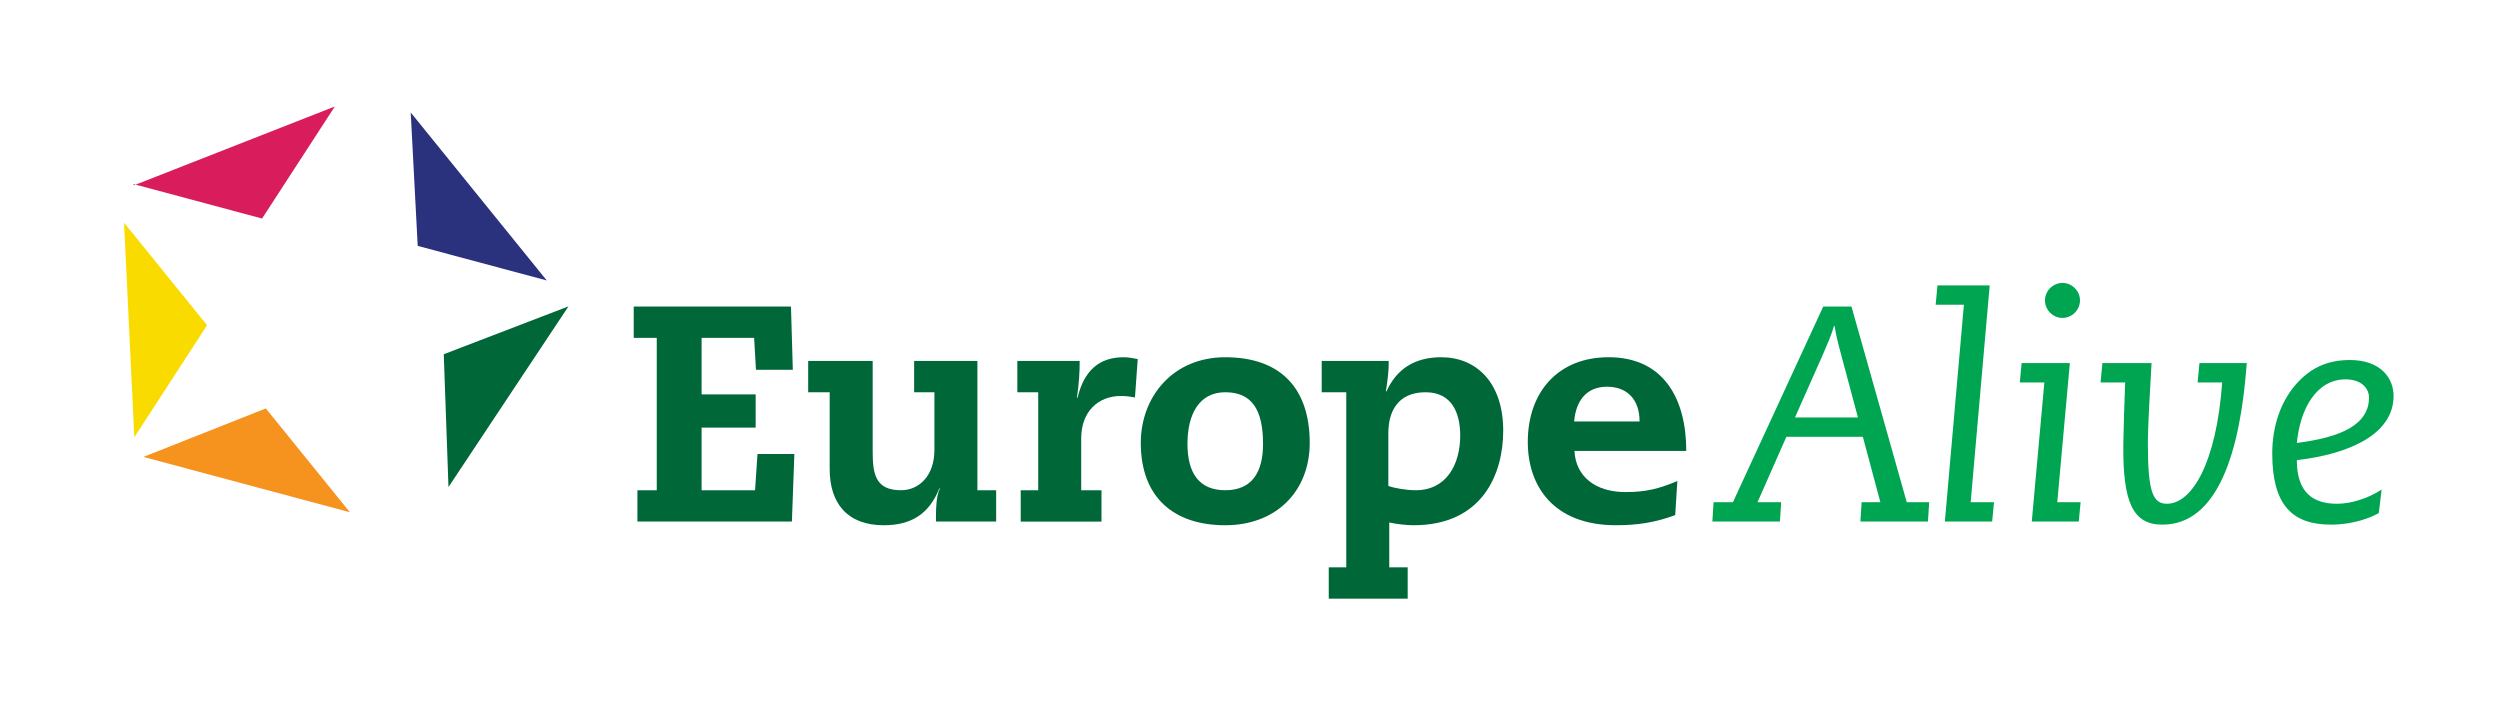 <?xml version="1.0" encoding="utf-8"?>
<!-- Generator: Adobe Illustrator 27.2.0, SVG Export Plug-In . SVG Version: 6.00 Build 0)  -->
<svg version="1.1" xmlns="http://www.w3.org/2000/svg" xmlns:xlink="http://www.w3.org/1999/xlink" x="0px" y="0px"
	 viewBox="0 0 1920 556" style="enable-background:new 0 0 1920 556;" xml:space="preserve">
<style type="text/css">
	.st0{fill:#006838;}
	.st1{fill:#00A551;}
	.st2{fill:#2A317D;}
	.st3{fill:#D91C5C;}
	.st4{fill:#FADB00;}
	.st5{fill:#F6921E;}
</style>
<g id="Skygger_under">
</g>
<g id="Lag_2">
</g>
<g id="skygger_over">
</g>
<g id="Lag_1">
	<g>
		<g>
			<path class="st0" d="M581.76,348.67h28.31l-1.89,51.89H489.53V376.5h14.86v-117H486.7v-24.06h120.77l1.42,48.59h-28.3
				l-1.42-24.53h-40.34v43.4h41.52v25.48h-41.52v48.12h41.05L581.76,348.67z"/>
			<path class="st0" d="M702.06,277.19h48.59v99.31h14.39v24.06H718.8c0-8.25,0-19.58,3.07-25.47h-0.47
				c-7.78,19.58-21.47,28.3-42.69,28.3c-28.07,0-41.52-16.99-41.52-43.17v-58.97h-16.51v-24.06h49.54v69.12
				c0,17.45,1.88,30.19,21.7,30.19c14.15,0,25.71-11.32,25.71-30.9v-44.35h-15.57V277.19z"/>
			<path class="st0" d="M797.35,301.26h-16.04v-24.06h47.89c0,8.49-0.47,16.75-2.12,28.31h0.47c4.95-20.76,16.51-31.14,35.38-31.14
				c4.01,0,7.32,0.71,10.85,1.42l-2.12,29.49c-3.54-0.71-7.32-1.18-10.62-1.18c-17.93,0-30.67,12.27-30.67,32.55v39.87h15.57v24.06
				H783.9V376.5h13.44V301.26z"/>
			<path class="st0" d="M941,274.36c41.51,0,64.87,22.88,64.87,65.81c0,36.8-25.48,63.22-64.87,63.22
				c-39.39,0-64.87-21.23-64.87-63.22C876.13,304.8,900.66,274.36,941,274.36z M941,376.5c20.28,0,29.01-13.45,29.01-35.62
				c0-26.42-8.73-39.63-29.01-39.63c-20.29,0-29.02,17.22-29.02,39.63C911.98,363.06,920.71,376.5,941,376.5z"/>
			<path class="st0" d="M1033.93,301.26h-18.87v-24.06h51.42c0.24,7.78-0.94,15.57-2.12,23.35h0.47
				c7.55-16.75,21.23-26.19,41.99-26.19c27.12,0,47.65,19.58,47.65,56.38c0,33.73-16.28,72.65-68.88,72.65
				c-5.43,0-13.45-0.94-18.64-2.12v34.44h14.15v24.06h-60.62v-24.06h13.45V301.26z M1066.25,373.2c4.48,1.65,13.68,3.3,20.99,3.3
				c23.82,0,34.2-20.05,34.2-41.99c0-16.99-6.14-33.26-26.65-33.26c-21.94,0-28.54,15.8-28.54,31.14V373.2z"/>
			<path class="st0" d="M1209.19,346.31c0.94,19.58,16.04,31.6,39.15,31.6c15.8,0,25.95-2.59,39.87-8.49l-1.65,26.18
				c-15.33,5.66-28.78,7.78-45.52,7.78c-47.65,0-67.7-29.72-67.7-63.92c0-38.45,23.35-65.11,62.04-65.11
				c42.46,0,59.68,32.08,59.68,71.95H1209.19z M1259.19,323.66c0-16.99-9.67-26.65-25-26.65c-15.1,0-23.83,9.91-25.24,26.65H1259.19
				z"/>
			<path class="st1" d="M1316.03,385.7h14.86l69.35-150.26h21.7l42.46,150.26h17.22l-0.94,14.86h-51.89l0.94-14.86h14.39
				l-13.45-50.24h-58.73l-22.17,50.24h18.16l-0.94,14.86h-51.89L1316.03,385.7z M1426.9,320.6l-12.5-46.7
				c-3.3-12.03-4.48-17.45-5.43-23.59h-0.47c-1.65,6.13-4.72,13.21-9.44,24.06l-20.52,46.24H1426.9z"/>
			<path class="st1" d="M1508.27,234.03h-21.7l1.42-14.86h40.1l-14.62,166.53h17.93l-1.42,14.86h-36.33L1508.27,234.03z"/>
			<path class="st1" d="M1570.07,293.71h-18.87l1.42-14.86h37.03l-9.67,106.85h17.93l-1.42,14.86h-36.09L1570.07,293.71z
				 M1597.43,230.73c0,7.31-6.13,13.44-13.45,13.44c-7.31,0-13.44-6.13-13.44-13.44s6.13-13.45,13.44-13.45
				C1591.3,217.28,1597.43,223.42,1597.43,230.73z"/>
			<path class="st1" d="M1614.65,278.85h37.74c-0.94,18.4-2.83,46.23-2.83,62.27c0,37.04,4.01,45.76,14.62,45.76
				c19.11,0,37.98-30.9,42.46-93.17h-18.87l1.42-14.86h36.33c-4.95,68.17-22.17,124.07-64.87,124.07
				c-22.41,0-30.43-16.75-29.95-61.8c0.23-13.21,0.71-28.3,1.42-47.41h-18.87L1614.65,278.85z"/>
			<path class="st1" d="M1826.94,393.96c-5.9,3.54-19.58,8.96-36.8,8.96c-29.96,0-45.05-15.33-45.05-54.72
				c0-21.23,6.61-39.15,17.22-51.89c10.62-12.5,23.35-19.82,42.46-19.82c23.35,0,33.5,13.68,33.5,27.6
				c0,29.01-33.26,44.58-74.3,49.3c0,24.77,12.27,33.5,30.9,33.5c10.38,0,23.12-3.77,34.2-10.85L1826.94,393.96z M1801.47,291.35
				c-22.41,0-34.91,22.41-37.5,48.83c33.73-4.25,55.43-13.92,55.43-34.91C1819.4,298.66,1813.97,291.35,1801.47,291.35z"/>
		</g>
		<polyline class="st0" points="436.6,235.28 340.81,272.05 344.43,374.05 		"/>
		<polyline class="st2" points="315.43,86.37 320.8,188.84 419.91,215.39 		"/>
		<polyline class="st3" points="102.98,142.27 102.17,141.27 201.28,167.83 257.16,81.77 		"/>
		<polyline class="st4" points="103.15,335.83 159.03,249.78 95.27,171.03 		"/>
		<polyline class="st5" points="268.73,393.41 204.16,313.67 110.12,350.91 		"/>
	</g>
</g>
</svg>
